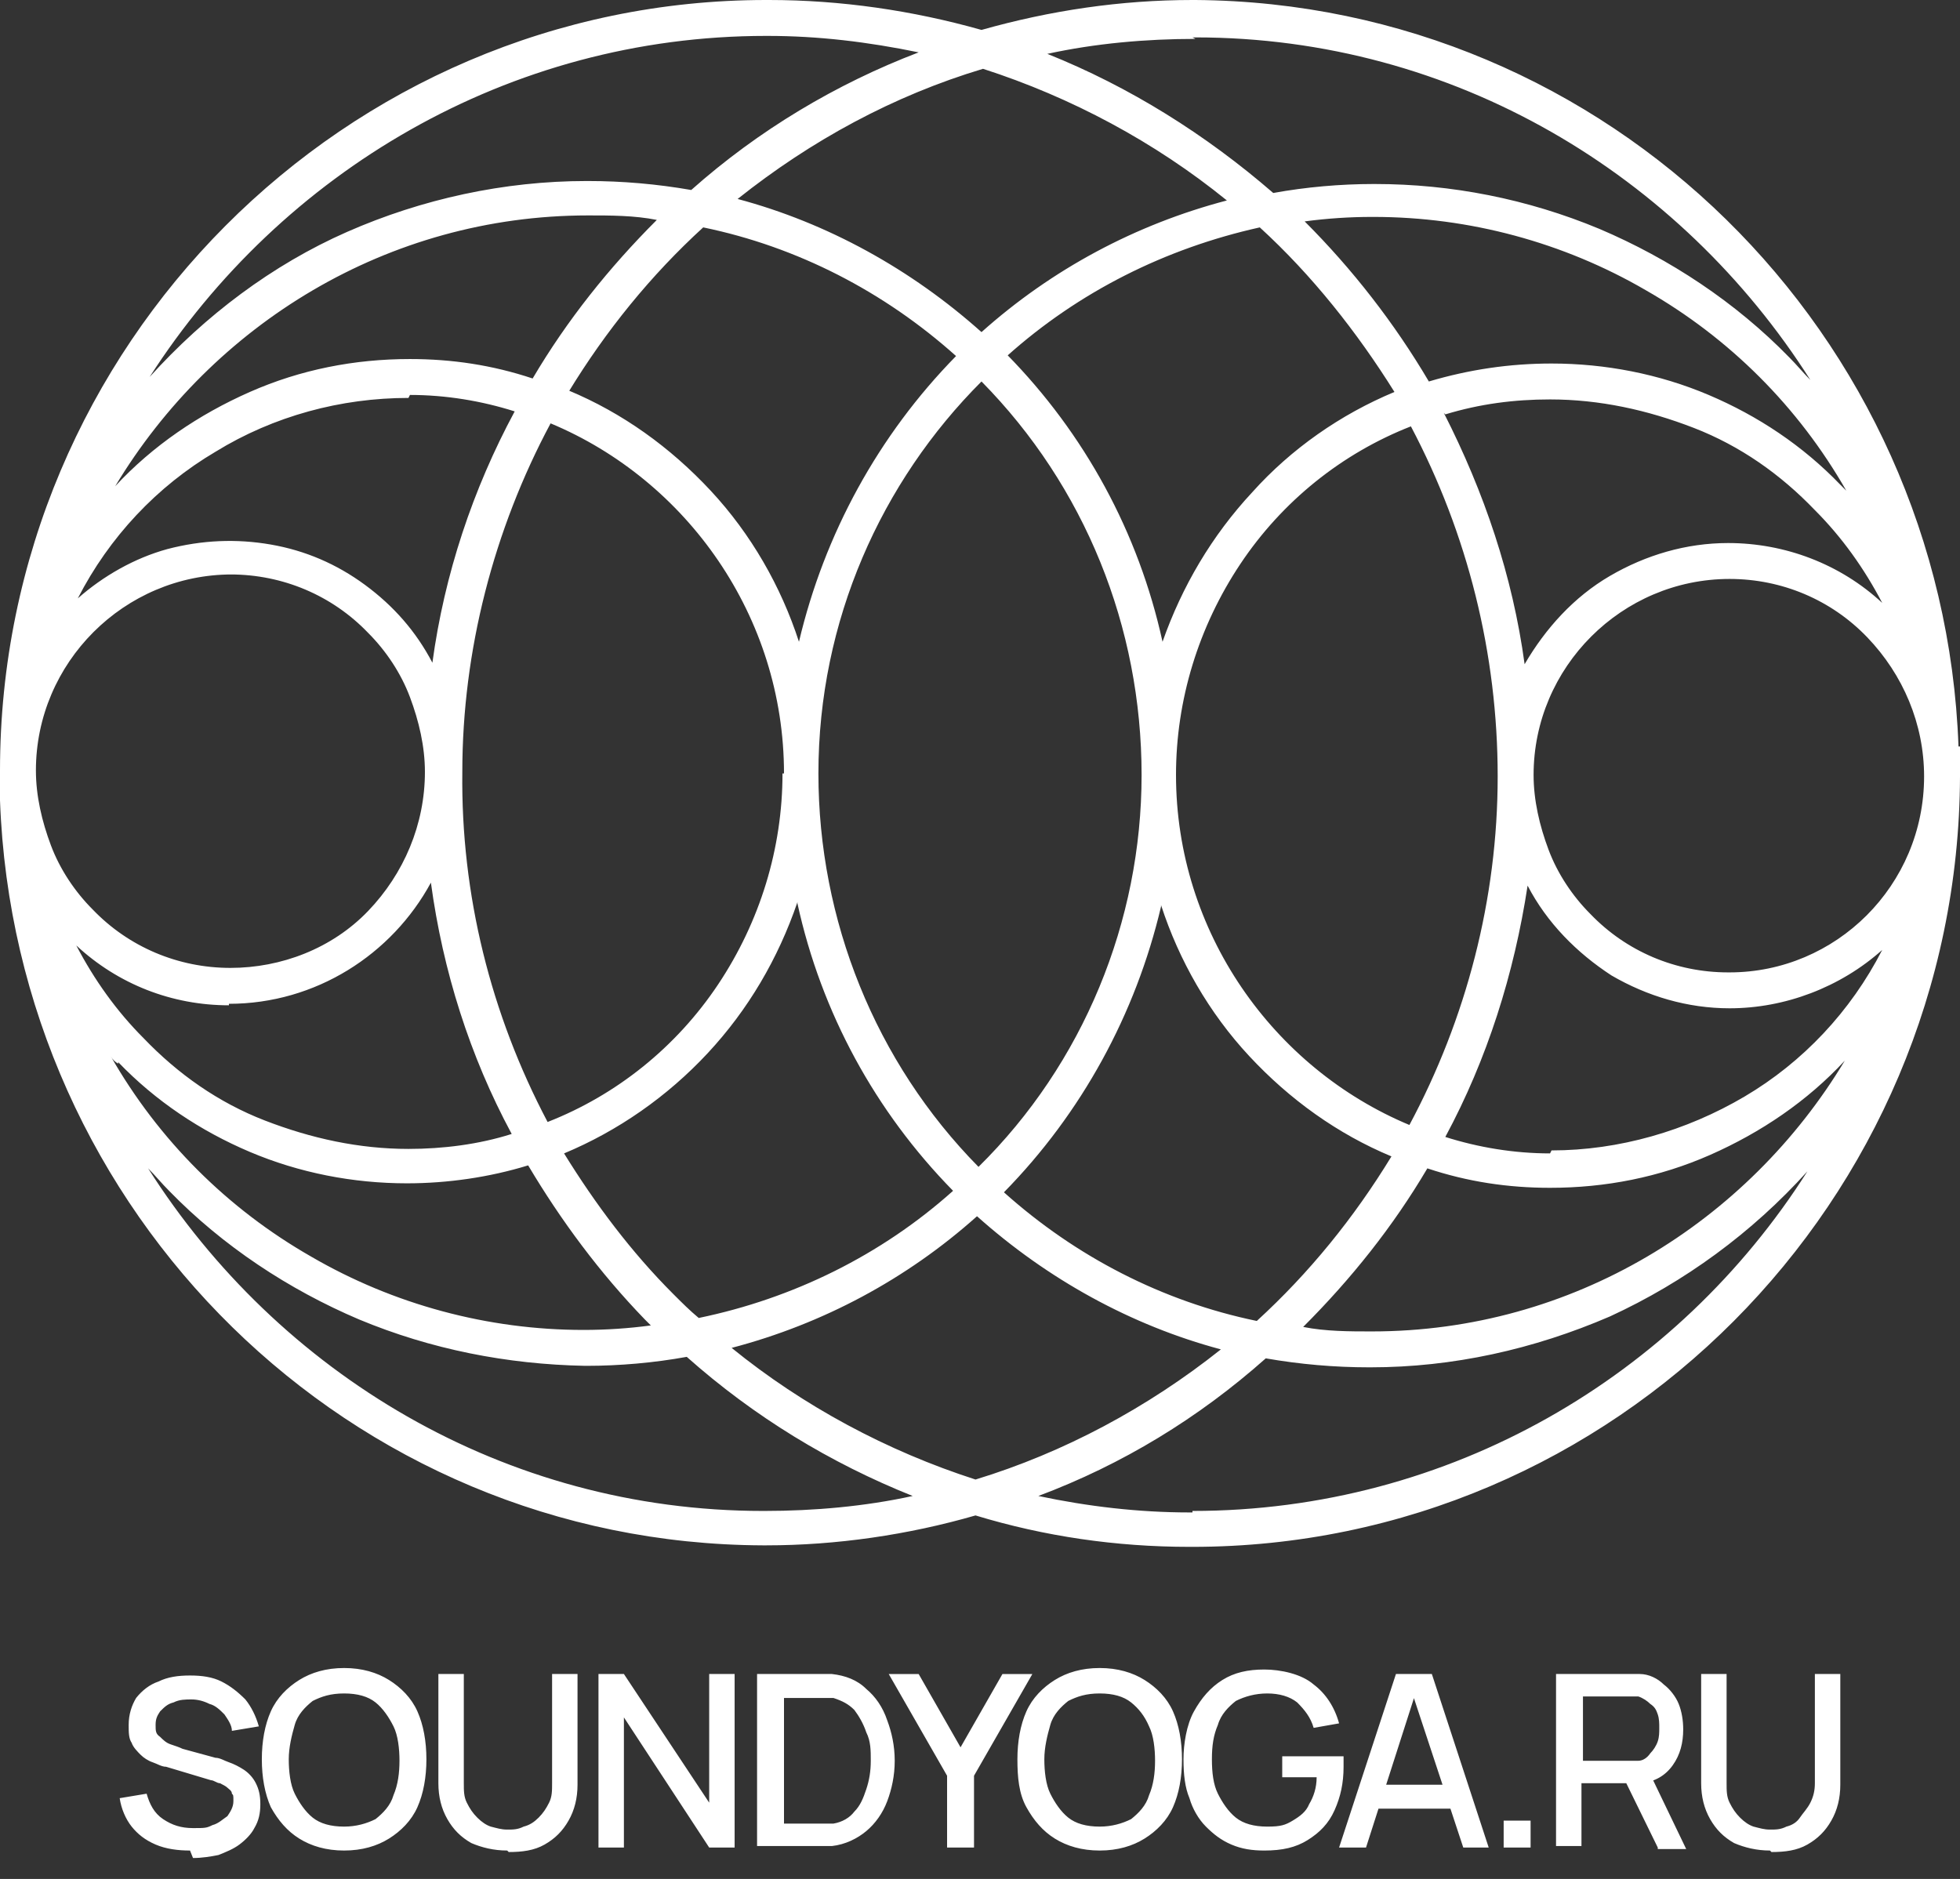 <?xml version="1.0" encoding="UTF-8"?> <svg xmlns="http://www.w3.org/2000/svg" id="Layer_1" version="1.1" viewBox="0 0 131 125.6"><rect x="0" y="0" width="131" height="125.6" fill="#333333" stroke="none"/><defs><style> .st0 { fill: #fff; } </style></defs><path class="st0" d="M130.9,49.9C129.9,22.3,107.5.2,79.9,0h-.2c-4.8,0-9.5.7-14.1,2C61,.7,56.2,0,51.4,0h-.2C23.1,0,0,23.1,0,51.5c0,.7,0,1.3,0,2,1,27.6,23.4,49.7,51,49.8h.2c4.7,0,9.5-.7,14-2,4.6,1.4,9.4,2.1,14.3,2.1h.2c28.2,0,51.2-23.1,51.3-51.5,0-.7,0-1.4,0-2ZM52.3,51.7c0,5-1.5,9.9-4.3,14.1s-6.8,7.4-11.4,9.2c-3.8-7.2-5.8-15.2-5.7-23.4,0-8.1,2.1-16.2,5.9-23.3,9.1,3.8,15.6,12.9,15.6,23.4ZM38,26.2c2.5-4.1,5.5-7.8,9-11,6.3,1.3,12.1,4.3,16.9,8.6-5.2,5.3-8.8,11.9-10.5,19.1-1.2-3.7-3.2-7.2-5.9-10.1-2.7-2.9-5.9-5.2-9.5-6.7h0ZM53.3,60.4c1.6,7.3,5.2,13.9,10.4,19.2-4.8,4.3-10.7,7.2-17,8.5-.6-.5-1.1-1-1.7-1.6-2.8-2.8-5.2-6-7.3-9.4,3.6-1.5,6.9-3.8,9.6-6.7s4.7-6.3,6-10.1h0ZM54.7,51.7c0-10.2,4.2-19.5,10.9-26.2,6.9,7,10.7,16.4,10.7,26.3,0,9.8-3.9,19.3-10.9,26.2-6.9-7-10.7-16.5-10.7-26.3h0ZM67.3,23.8c4.8-4.3,10.6-7.2,16.9-8.6,3.5,3.2,6.5,7,9,11-3.6,1.5-6.9,3.8-9.5,6.7-2.7,2.9-4.7,6.3-6,10-1.6-7.3-5.2-13.9-10.4-19.2h0ZM77.6,60.5c1.2,3.7,3.2,7.2,5.9,10.1,2.7,2.9,5.9,5.2,9.5,6.7-2.5,4.1-5.5,7.8-9,11-6.3-1.3-12.1-4.3-16.9-8.6,5.2-5.3,8.8-11.9,10.5-19.1h0ZM78.6,51.8c0-5,1.5-9.9,4.3-14.1,2.8-4.2,6.8-7.4,11.4-9.2,3.8,7.2,5.8,15.2,5.8,23.4,0,8.2-2.1,16.2-5.9,23.3-9.1-3.8-15.6-12.9-15.6-23.4h0ZM96.6,27.7c2.3-.7,4.6-1,7-1h0c3.3,0,6.5.7,9.6,1.9s5.8,3.1,8.1,5.5c1.8,1.8,3.3,3.9,4.5,6.2-2.8-2.6-6.5-4-10.3-4-2.8,0-5.5.8-7.9,2.2-2.4,1.4-4.3,3.5-5.7,5.9-.8-5.9-2.7-11.5-5.4-16.8ZM123,32.4c-2.5-2.6-5.5-4.6-8.8-6-3.3-1.4-6.9-2.1-10.5-2.1h0c-2.8,0-5.5.4-8.2,1.2-2.3-3.9-5.1-7.5-8.3-10.7,1.5-.2,3-.3,4.5-.3h.1c6.4,0,12.7,1.7,18.2,4.9,5.6,3.2,10.2,7.8,13.4,13.4-.1-.1-.3-.3-.5-.5h0ZM79.7,2.5h.2c17.3,0,32.4,9.2,41.1,22.9-.5-.5-.9-1-1.4-1.5-3.6-3.7-8-6.6-12.7-8.6-4.8-2-9.9-3-15-3h-.1c-2.2,0-4.5.2-6.7.6-4.5-3.9-9.6-7.1-15.1-9.3,3.2-.7,6.6-1,9.9-1h0ZM82,13.4c-6.1,1.6-11.7,4.6-16.4,8.8-4.7-4.2-10.3-7.3-16.3-8.9,4.9-3.9,10.4-6.9,16.4-8.7,5.9,1.9,11.5,4.9,16.3,8.8ZM51.2,2.4h.1c3.4,0,6.7.4,10.1,1.1-5.5,2.1-10.7,5.2-15.2,9.2-2.3-.4-4.6-.6-6.9-.6h-.1c-5.5,0-11,1.2-16,3.4s-9.5,5.6-13.2,9.7C18.8,11.5,34,2.4,51.2,2.4ZM39.3,14.4h0c1.5,0,3.1,0,4.6.3-3.2,3.2-6,6.7-8.3,10.6-2.7-.9-5.4-1.3-8.2-1.3h0c-3.7,0-7.3.7-10.7,2.2-3.4,1.5-6.5,3.6-9,6.3,6.5-10.8,18.2-18.1,31.6-18.1h0ZM27.4,26.4h0c2.4,0,4.8.4,7,1.1-2.8,5.2-4.7,10.9-5.5,16.8-1.1-2.1-2.6-3.8-4.5-5.2-1.9-1.4-4-2.3-6.3-2.7s-4.6-.3-6.9.3c-2.2.6-4.3,1.8-6,3.3,2.1-4.1,5.3-7.5,9.2-9.8,3.9-2.4,8.4-3.6,12.9-3.6h0ZM15.4,38.4c3.5,0,6.8,1.4,9.2,3.9,1.2,1.2,2.2,2.7,2.8,4.3.6,1.6,1,3.3,1,5,0,3.5-1.4,6.8-3.8,9.3s-5.8,3.8-9.2,3.8h0c-3.5,0-6.8-1.4-9.2-3.9-1.2-1.2-2.2-2.7-2.8-4.3-.6-1.6-1-3.3-1-5,0-7.2,5.9-13.1,13.1-13.1h0ZM15.3,67.1h0c5.8,0,10.9-3.3,13.5-8.1.8,5.9,2.6,11.6,5.4,16.8-2.2.7-4.6,1-6.9,1h0c-3.3,0-6.5-.7-9.6-1.9s-5.8-3.1-8.1-5.5c-1.8-1.8-3.3-3.9-4.5-6.2,2.8,2.6,6.4,4,10.2,4h0ZM7.9,71c2.5,2.6,5.5,4.6,8.8,6,3.3,1.4,6.9,2.1,10.5,2.1h0c2.7,0,5.5-.4,8.1-1.2,2.2,3.7,4.8,7.2,7.8,10.3l.4.4c-1.5.2-3,.3-4.5.3h0c-6.4,0-12.7-1.7-18.2-4.9-5.6-3.2-10.2-7.8-13.4-13.4.1.2.3.4.5.5h0ZM51.2,101h-.2c-17.3,0-32.4-9.2-41.1-22.9.5.5.9,1,1.4,1.5,3.6,3.7,8,6.6,12.7,8.6,4.8,2,9.9,3,15.1,3.1h.1c2.2,0,4.5-.2,6.7-.6,4.5,4,9.6,7.1,15.1,9.3-3.2.7-6.6,1-9.9,1ZM48.9,90.1c6.1-1.6,11.7-4.6,16.4-8.8,4.7,4.2,10.3,7.3,16.3,8.9-4.9,3.9-10.5,6.9-16.4,8.7-5.9-1.9-11.5-4.9-16.3-8.8h0ZM79.7,101.1h-.2c-3.4,0-6.8-.4-10.1-1.1,5.6-2.1,10.7-5.2,15.2-9.2,2.3.4,4.6.6,6.9.6h.1c5.5,0,10.9-1.2,16-3.4,5-2.3,9.5-5.6,13.2-9.7-8.7,13.7-23.9,22.7-41.1,22.7h0ZM91.7,89h0c-1.5,0-3.1,0-4.6-.3,3.2-3.2,6-6.7,8.3-10.6,2.7.9,5.4,1.3,8.2,1.3h0c3.7,0,7.3-.7,10.7-2.2,3.4-1.5,6.5-3.6,9-6.3-6.5,10.8-18.2,18.1-31.6,18.1h0ZM103.6,77.1h0c-2.4,0-4.8-.4-7-1.1,2.8-5.2,4.6-10.9,5.5-16.8,1.3,2.5,3.3,4.5,5.6,6,2.4,1.4,5.1,2.2,7.9,2.2h0c3.7,0,7.4-1.4,10.2-3.9-2.1,4.1-5.3,7.5-9.2,9.8s-8.4,3.6-12.9,3.6h0ZM115.5,65h0c-3.5,0-6.8-1.4-9.2-3.9-1.2-1.2-2.2-2.7-2.8-4.3-.6-1.6-1-3.3-1-5,0-7.2,5.9-13.1,13.1-13.1,3.5,0,6.8,1.4,9.2,3.9,2.4,2.5,3.8,5.8,3.8,9.3,0,7.3-5.9,13.1-13,13.1h0Z"></path><path class="st0" d="M12.7,123.7c-.8,0-1.6-.1-2.3-.4-.7-.3-1.2-.7-1.6-1.2-.4-.5-.7-1.2-.8-1.9l1.8-.3c.2.7.5,1.3,1.1,1.7.6.4,1.2.6,2,.6s.9,0,1.3-.2c.4-.1.7-.4,1-.6.2-.3.4-.6.4-1s0-.4-.1-.5c0-.2-.2-.3-.3-.4-.1-.1-.3-.2-.5-.3-.2,0-.4-.2-.6-.2l-3-.9c-.3,0-.6-.2-.9-.3-.3-.1-.6-.3-.8-.5s-.5-.5-.6-.8c-.2-.3-.2-.7-.2-1.2,0-.7.2-1.3.5-1.8.4-.5.9-.9,1.5-1.1.6-.3,1.3-.4,2.1-.4s1.5.1,2.1.4c.6.3,1.1.7,1.6,1.2.4.5.7,1.1.9,1.8l-1.8.3c0-.4-.3-.8-.5-1.1-.3-.3-.6-.6-1-.7-.4-.2-.8-.3-1.2-.3s-.8,0-1.2.2c-.4.1-.6.3-.9.6-.2.3-.3.5-.3.9s0,.6.3.8c.2.2.4.4.7.5.3.1.6.2.8.3l2.2.6c.3,0,.6.2.9.3s.7.3,1,.5.6.5.8.9c.2.4.3.8.3,1.4s-.1,1.1-.4,1.6c-.2.4-.6.8-1,1.1-.4.3-.9.5-1.4.7-.5.1-1.1.2-1.7.2h0ZM23,123.7c-1.2,0-2.2-.3-3-.8-.8-.5-1.4-1.2-1.9-2.1-.4-.9-.6-2-.6-3.2s.2-2.3.6-3.2c.4-.9,1.1-1.6,1.9-2.1.8-.5,1.8-.8,3-.8s2.2.3,3,.8c.8.5,1.5,1.2,1.9,2.1.4.9.6,2,.6,3.2s-.2,2.3-.6,3.2-1.1,1.6-1.9,2.1c-.8.5-1.8.8-3,.8ZM23,122.1c.8,0,1.5-.2,2.1-.5.5-.4,1-.9,1.2-1.6.3-.7.4-1.5.4-2.3s-.1-1.7-.4-2.3-.7-1.2-1.2-1.6-1.2-.6-2.1-.6-1.5.2-2.1.5c-.5.4-1,.9-1.2,1.6s-.4,1.5-.4,2.3.1,1.7.4,2.3.7,1.2,1.2,1.6c.5.4,1.2.6,2.1.6h0ZM33.9,123.7c-.9,0-1.7-.2-2.4-.5-.7-.4-1.2-.9-1.6-1.6-.4-.7-.6-1.5-.6-2.4v-7.3h1.7v7.3c0,.5,0,.9.2,1.3.2.4.4.7.7,1s.6.5.9.6c.4.1.7.2,1.1.2s.7,0,1.1-.2c.4-.1.7-.3,1-.6s.5-.6.7-1c.2-.4.2-.8.2-1.3v-7.3h1.7v7.4c0,.9-.2,1.7-.6,2.4-.4.7-.9,1.2-1.6,1.6-.7.4-1.5.5-2.4.5h0ZM40,123.5v-11.6h1.7l5.7,8.6v-8.6h1.7v11.6h-1.7l-5.7-8.7v8.7h-1.7ZM50.6,123.5v-11.6h4.2c.3,0,.6,0,.8,0,.9.1,1.7.4,2.3,1,.6.5,1.1,1.2,1.4,2.1.3.8.5,1.7.5,2.7s-.2,1.9-.5,2.7-.8,1.5-1.4,2c-.6.5-1.4.9-2.3,1-.3,0-.5,0-.8,0h-4.2,0ZM52.4,121.9h1.9c.2,0,.4,0,.7,0s.5,0,.7,0c.6-.1,1.1-.4,1.4-.8.4-.4.6-.9.8-1.5.2-.6.3-1.2.3-1.9s0-1.3-.3-1.9c-.2-.6-.5-1.1-.8-1.5-.4-.4-.8-.6-1.4-.8-.2,0-.4,0-.7,0h-2.6v8.4h0ZM63.3,123.5v-4.8l-3.9-6.8h2l2.8,4.9,2.8-4.9h2l-3.9,6.8v4.8h-1.7ZM73.5,123.7c-1.2,0-2.2-.3-3-.8-.8-.5-1.4-1.2-1.9-2.1s-.6-2-.6-3.2.2-2.3.6-3.2,1.1-1.6,1.9-2.1c.8-.5,1.8-.8,3-.8s2.2.3,3,.8c.8.5,1.5,1.2,1.9,2.1.4.9.6,2,.6,3.2s-.2,2.3-.6,3.2-1.1,1.6-1.9,2.1c-.8.5-1.8.8-3,.8ZM73.5,122.1c.8,0,1.5-.2,2.1-.5.5-.4,1-.9,1.2-1.6.3-.7.4-1.5.4-2.3s-.1-1.7-.4-2.3c-.3-.7-.7-1.2-1.2-1.6s-1.2-.6-2.1-.6-1.5.2-2.1.5c-.5.4-1,.9-1.2,1.6s-.4,1.5-.4,2.3.1,1.7.4,2.3.7,1.2,1.2,1.6c.5.4,1.2.6,2.1.6h0ZM84.5,123.7c-.8,0-1.5-.1-2.2-.4s-1.2-.7-1.7-1.2c-.5-.5-.9-1.2-1.1-1.9-.3-.7-.4-1.6-.4-2.6s.2-2.3.7-3.2,1.1-1.6,1.9-2.1,1.7-.7,2.8-.7,2.5.3,3.3,1c.8.6,1.4,1.5,1.7,2.6l-1.7.3c-.2-.7-.6-1.2-1.1-1.7-.5-.4-1.2-.6-2-.6s-1.5.2-2.1.5c-.5.4-1,.9-1.2,1.6-.3.7-.4,1.4-.4,2.3s.1,1.7.4,2.3.7,1.2,1.2,1.6c.5.4,1.2.6,2.1.6s1.2-.1,1.7-.4c.5-.3.9-.6,1.1-1.1.3-.5.5-1.1.5-1.8h-2.3v-1.4h4.1c0,0,0,.2,0,.4v.3c0,1.1-.2,2-.6,2.9s-1,1.5-1.8,2c-.8.5-1.7.7-2.9.7h0ZM89.5,123.5l3.8-11.6h2.4l3.8,11.6h-1.7l-3.5-10.6h.4l-3.4,10.6s-1.8,0-1.8,0ZM91.5,120.9v-1.6h6.1v1.6h-6.1ZM100.5,123.5v-1.8h1.8v1.8h-1.8ZM104,123.5v-11.6h5.1c.2,0,.3,0,.5,0,.6,0,1.2.3,1.6.7.4.3.8.8,1,1.3.2.5.3,1.1.3,1.7,0,.9-.2,1.7-.7,2.4-.5.7-1.2,1.1-2.1,1.2h-.7c0,0-3.3,0-3.3,0v4.2h-1.7ZM110.8,123.5l-2.3-4.7,1.7-.4,2.5,5.2h-1.9ZM105.7,117.7h3c.1,0,.2,0,.4,0,.1,0,.3,0,.4,0,.3,0,.6-.2.8-.5.2-.2.4-.5.5-.8s.1-.6.1-.9,0-.6-.1-.9-.2-.5-.5-.7c-.2-.2-.5-.4-.8-.5-.1,0-.2,0-.4,0h-3.3v4.3h0ZM118.3,123.7c-.9,0-1.7-.2-2.4-.5-.7-.4-1.2-.9-1.6-1.6-.4-.7-.6-1.5-.6-2.4v-7.3h1.7v7.3c0,.5,0,.9.2,1.3.2.4.4.7.7,1,.3.3.6.5.9.6.4.1.7.2,1.1.2s.7,0,1.1-.2c.4-.1.7-.3.9-.6s.5-.6.7-1c.2-.4.3-.8.3-1.3v-7.3h1.7v7.4c0,.9-.2,1.7-.6,2.4-.4.7-.9,1.2-1.6,1.6s-1.5.5-2.4.5h0Z"></path></svg> 